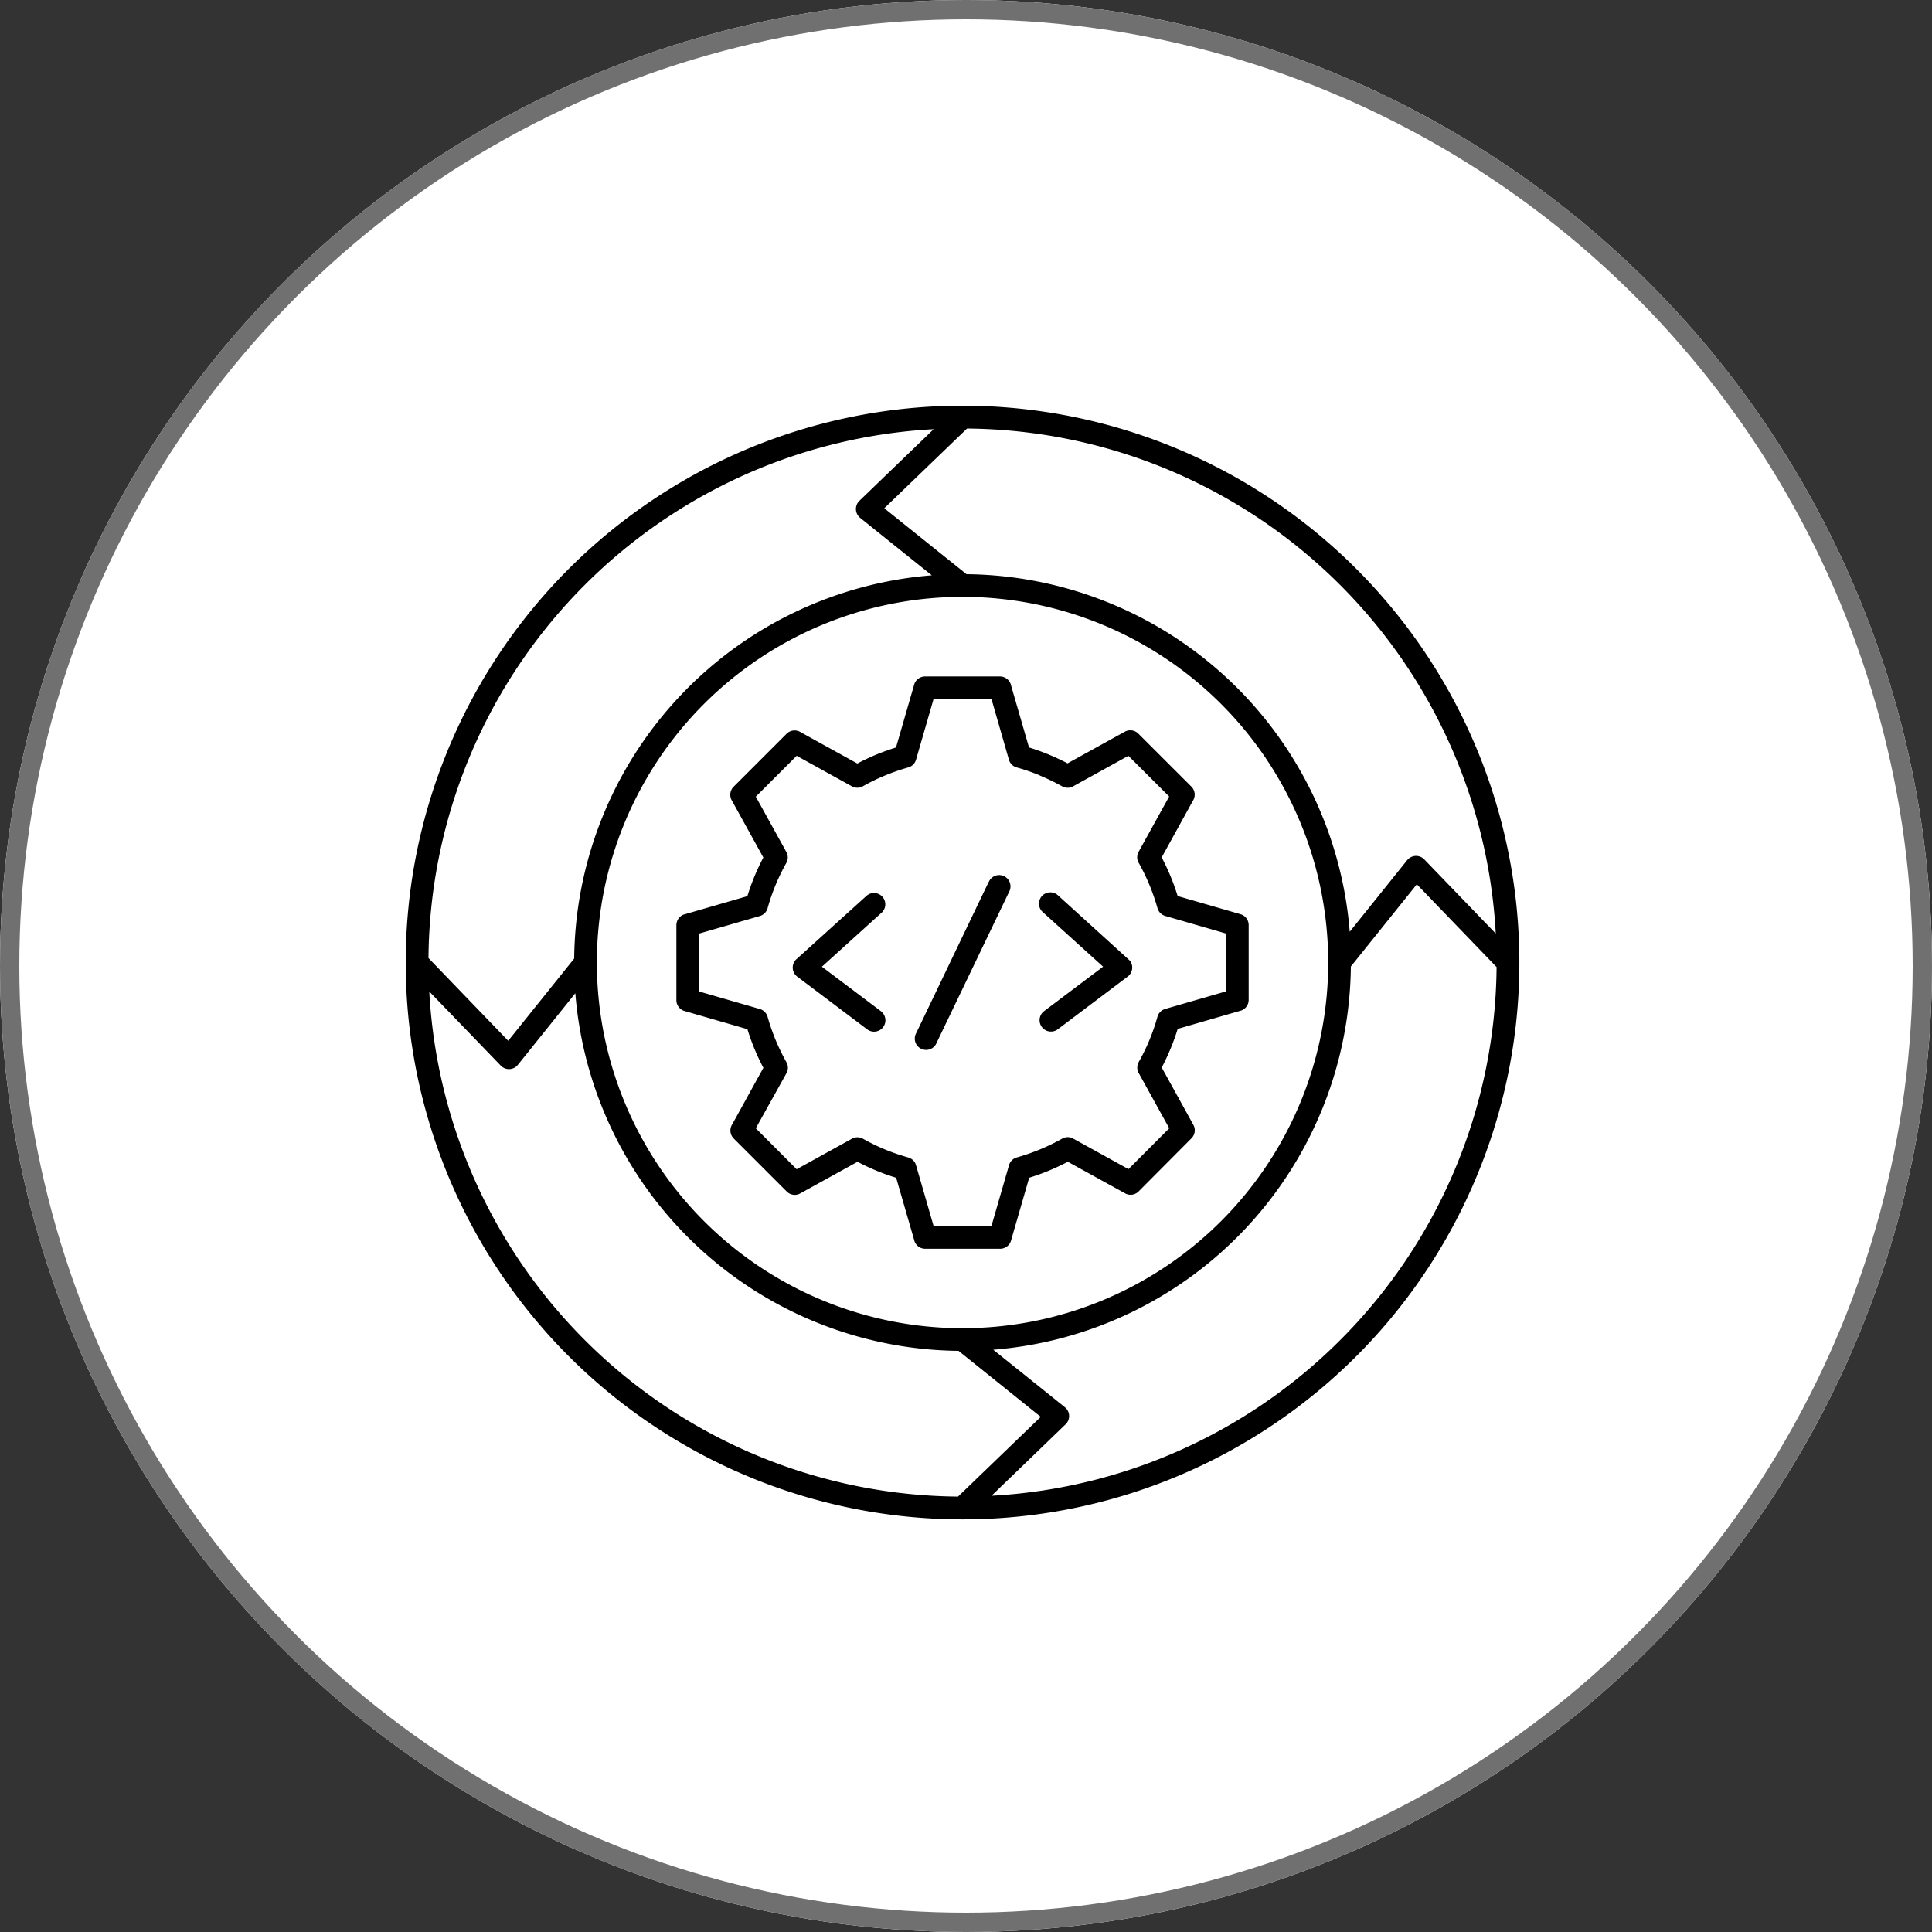 <svg xmlns="http://www.w3.org/2000/svg" width="100" height="100" viewBox="0 0 100 100">
  <rect x="0" y="0" width="100" height="100" fill="#333333" stroke="none"/>
  <g id="Group_5536" data-name="Group 5536" transform="translate(-210 -43)">
    <g id="Ellipse_34" data-name="Ellipse 34" transform="translate(210 43)" fill="#fff" stroke="#707070" stroke-width="1">
      <circle cx="50" cy="50" r="50" stroke="none"/>
      <circle cx="50" cy="50" r="49.5" fill="none"/>
    </g>
    <path id="Path_21422" data-name="Path 21422" d="M32,3.18A28.821,28.821,0,1,1,3.18,32,28.821,28.821,0,0,1,32,3.18Zm3.441,17.688-.926-3.2a.588.588,0,0,0-.577-.474H30.06v0a.585.585,0,0,0-.563.423l-.94,3.253a11.408,11.408,0,0,0-2,.83l-2.934-1.621a.587.587,0,0,0-.731.082L20.153,22.9a.585.585,0,0,0-.1.7l1.638,2.965a11.512,11.512,0,0,0-.827,2l-3.2.926a.586.586,0,0,0-.474.577v3.879h0a.585.585,0,0,0,.423.563l3.253.94a11.507,11.507,0,0,0,.827,2L20.077,40.38a.588.588,0,0,0,.082.731L22.9,43.852a.585.585,0,0,0,.7.1l2.965-1.638a11.512,11.512,0,0,0,2,.827l.926,3.2a.586.586,0,0,0,.577.474h3.879v0a.585.585,0,0,0,.563-.423l.94-3.253a11.585,11.585,0,0,0,2-.827l2.934,1.618a.587.587,0,0,0,.731-.082L43.848,41.1a.585.585,0,0,0,.1-.7l-1.638-2.965a11.512,11.512,0,0,0,.827-2l3.2-.926a.586.586,0,0,0,.474-.577V30.062h0a.585.585,0,0,0-.423-.563l-3.253-.94a11.506,11.506,0,0,0-.827-2l1.618-2.934a.587.587,0,0,0-.082-.731L41.1,20.153a.585.585,0,0,0-.7-.1l-2.965,1.638a11.584,11.584,0,0,0-2-.825Zm.567,1.45a10.079,10.079,0,0,0-1.2-.414.584.584,0,0,1-.406-.4L33.5,18.367h-3l-.9,3.114a.588.588,0,0,1-.414.423,10.73,10.73,0,0,0-2.316.957.582.582,0,0,1-.6.017L23.416,21.3,21.3,23.416l1.58,2.859a.585.585,0,0,1,0,.572,10.423,10.423,0,0,0-.969,2.34.584.584,0,0,1-.4.406l-3.138.907v3l3.116.9a.589.589,0,0,1,.423.414,10.729,10.729,0,0,0,.957,2.316.582.582,0,0,1,.017.6L21.3,40.58,23.416,42.7l2.859-1.58a.585.585,0,0,1,.572,0,10.423,10.423,0,0,0,2.34.969.584.584,0,0,1,.406.4l.907,3.138h3l.9-3.116a.588.588,0,0,1,.414-.423,10.729,10.729,0,0,0,2.316-.957.582.582,0,0,1,.6-.017l2.859,1.58L42.7,40.58l-1.58-2.859a.585.585,0,0,1,0-.572,10.423,10.423,0,0,0,.969-2.34.584.584,0,0,1,.4-.406l3.138-.907v-3l-3.114-.9a.588.588,0,0,1-.423-.414,10.729,10.729,0,0,0-.957-2.316.582.582,0,0,1-.017-.6l1.58-2.859L40.585,21.3l-2.859,1.58a.585.585,0,0,1-.572,0,10.7,10.7,0,0,0-1.145-.555Zm-2.659,5.521L29.6,35.658a.586.586,0,1,0,1.058.5l3.754-7.819a.586.586,0,1,0-1.058-.5Zm3.568,7.627,3.633-2.739a.587.587,0,0,0,.115-.822l-3.71-3.369a.586.586,0,1,0-.786.868l3.107,2.811-3.068,2.311a.589.589,0,0,0,.709.94Zm-9.128-.938-3.068-2.311,3.107-2.811a.586.586,0,0,0-.786-.868l-3.6,3.256a.587.587,0,0,0,0,.933l3.633,2.739a.588.588,0,0,0,.709-.938Zm24.252-4.119,2.977-3.71a.59.59,0,0,1,.887-.031L59.6,30.5A27.643,27.643,0,0,0,32.234,4.361L27.951,8.487,32.207,11.9A20.1,20.1,0,0,1,52.042,30.409Zm7.6,1.825-4.126-4.282L52.1,32.207a20.1,20.1,0,0,1-18.51,19.835l3.71,2.977a.59.59,0,0,1,.031.887L33.5,59.6A27.642,27.642,0,0,0,59.643,32.234ZM31.767,59.643l4.282-4.126L31.794,52.1a20.1,20.1,0,0,1-19.835-18.51L8.982,37.3a.59.59,0,0,1-.887.031L4.4,33.5A27.64,27.64,0,0,0,31.767,59.643ZM4.358,31.767,8.485,36.05,11.9,31.794a20.1,20.1,0,0,1,18.51-19.835L26.7,8.982a.59.59,0,0,1-.031-.887l3.838-3.7A27.64,27.64,0,0,0,4.358,31.767Zm41.026-13.15a18.927,18.927,0,1,0,0,26.767A18.927,18.927,0,0,0,45.384,18.617Z" transform="translate(227.82 60.82)" fill-rule="evenodd"/>
  </g>
</svg>
